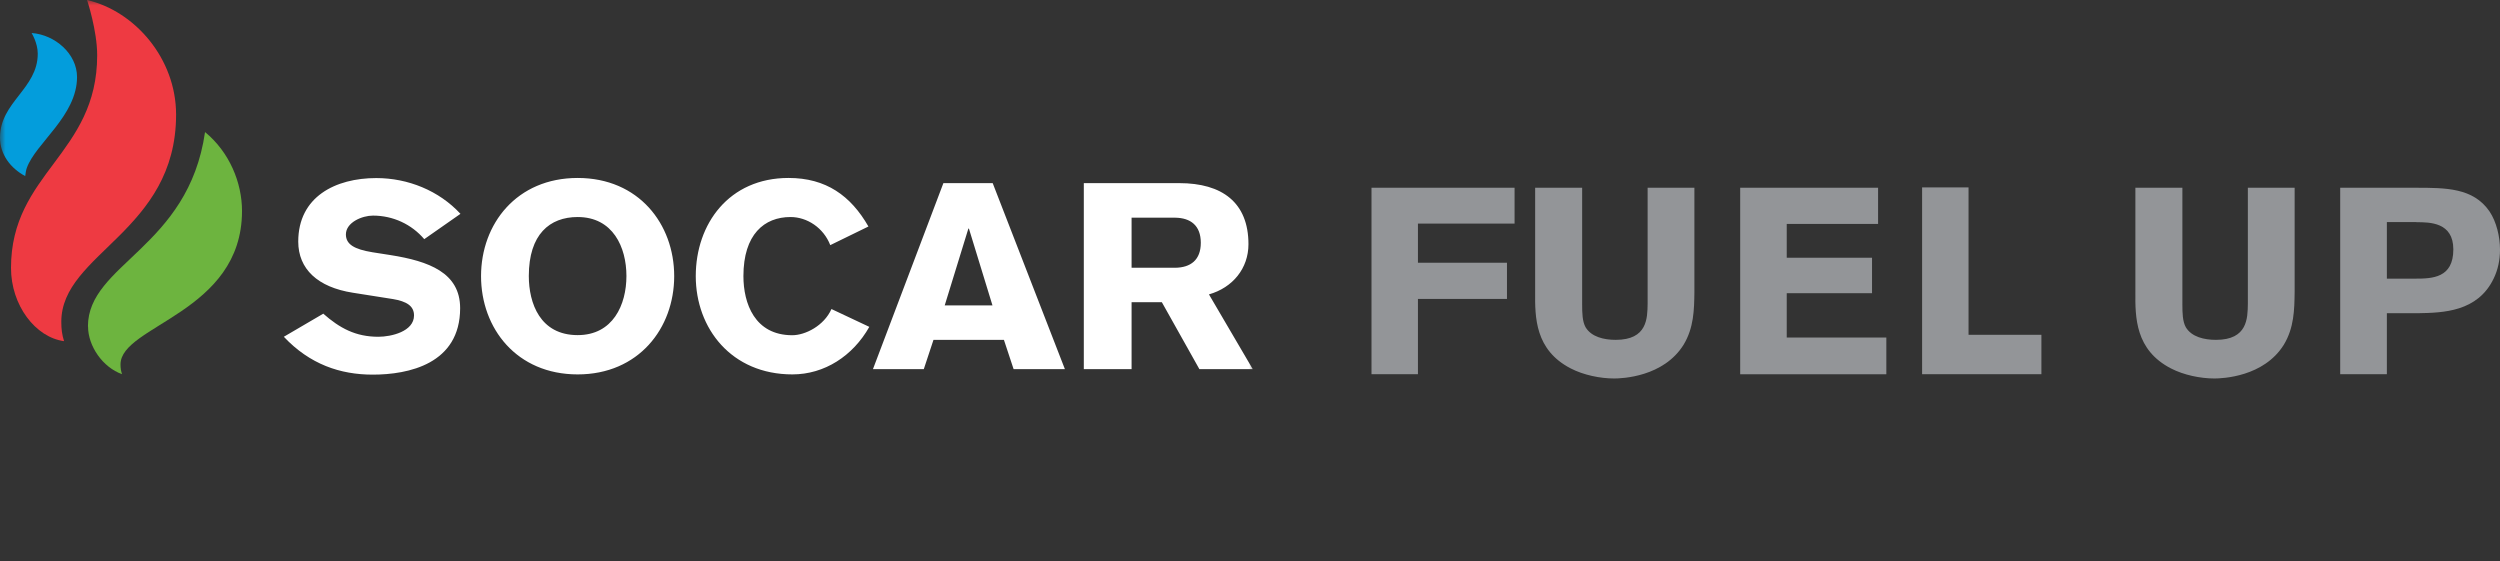 <?xml version="1.0" encoding="UTF-8"?><svg id="Layer_1" xmlns="http://www.w3.org/2000/svg" width="227.16" height="51" xmlns:xlink="http://www.w3.org/1999/xlink" viewBox="0 0 227.16 51"><rect x="0" y="0" width="227.16" height="51" fill="#333333" stroke="none"/><defs><mask id="mask" x="0" y="0" width="114" height="40" maskUnits="userSpaceOnUse"><g id="mask0_3915_5753"><path d="M0,0h114v40H0V0Z" style="fill:#fff;"/></g></mask></defs><g style="mask:url(#mask);"><path d="M8.83,5.02c0,9-7.83,10.68-7.83,19.33,0,3.38,2.21,6.3,4.82,6.65-.19-.62-.25-1.09-.25-1.76,0-6.24,10.43-8.18,10.43-18.83C16,5.33,12.27,1.02,7.91,0c0,0,.92,2.76.92,5.02h0Z" style="fill:#ee3a42;"/><path d="M8,29.66c0,1.8,1.34,3.72,3.09,4.34-.09-.27-.14-.5-.14-.89,0-3.55,11.04-4.68,11.04-13.94,0-2.56-1.13-5.34-3.36-7.17-1.51,10.53-10.64,11.98-10.64,17.66Z" style="fill:#6db43f;"/><path d="M2.87,3s.56.89.56,1.88c0,3.18-3.43,4.39-3.43,7.62,0,1.53.95,2.78,2.29,3.5.04-.28.07-.54.15-.75.8-2.24,4.56-4.73,4.56-8.25,0-2.11-2-3.85-4.13-4Z" style="fill:#039ddc;"/><path d="M29.36,28.49c1.51,1.33,2.95,2.11,5.02,2.11,1.15,0,3.24-.47,3.24-1.94,0-.85-.66-1.28-1.94-1.49l-3.61-.57c-3.21-.5-4.97-2.16-4.97-4.65,0-4.08,3.39-5.77,7.09-5.77,2.88,0,5.7,1.14,7.65,3.25l-3.29,2.3c-1.15-1.35-2.83-2.14-4.66-2.14-.99,0-2.46.62-2.46,1.71,0,.9.76,1.35,2.41,1.62l1.66.26c3.46.55,6.31,1.59,6.31,4.82,0,5.08-4.71,6.04-7.94,6.04-2.95,0-5.71-.93-8.08-3.44l3.57-2.09ZM52.49,34.02c-5.54,0-8.78-4.18-8.78-8.93s3.24-8.92,8.78-8.92,8.77,4.18,8.77,8.92-3.24,8.93-8.77,8.93ZM52.49,19.72c-2.54,0-4.44,1.57-4.44,5.36,0,2.47,1.02,5.37,4.44,5.37,3.21,0,4.43-2.76,4.43-5.37s-1.22-5.36-4.43-5.36ZM75.44,22.27c-.61-1.57-2.1-2.55-3.61-2.55-2.38,0-4.28,1.57-4.28,5.37,0,2.47,1.02,5.37,4.44,5.37,1.17,0,2.88-.85,3.56-2.38l3.44,1.62c-1.49,2.64-4.07,4.32-6.99,4.32-5.54,0-8.78-4.18-8.78-8.93s3.02-8.92,8.43-8.92c3.41,0,5.65,1.61,7.26,4.41l-3.46,1.69ZM85.72,16.64h4.48l6.56,16.9h-4.66l-.88-2.66h-6.4l-.88,2.66h-4.62l6.4-16.9ZM90.18,27.75l-2.14-6.98h-.05l-2.15,6.98h4.33ZM98.48,16.64h8.67c3.9,0,6.29,1.76,6.29,5.55,0,2.19-1.42,3.94-3.59,4.56l3.98,6.79h-4.85l-3.41-6.08h-2.75v6.08h-4.34v-16.9ZM102.82,24.33h3.97c1.39-.02,2.32-.7,2.32-2.27s-.93-2.26-2.32-2.28h-3.97v4.55Z" style="fill:#fff;"/></g><path d="M124.61,17.06h13.01v3.26h-8.78v3.55h8.09v3.29h-8.09v6.84h-4.22v-16.94ZM149.71,17.06h4.25v9.46c-.02,1.63-.05,3.26-.98,4.8-1.82,2.93-5.59,3.07-6.31,3.07-1.27,0-2.78-.31-3.94-.91-3.26-1.68-3.26-4.66-3.24-6.96v-9.46h4.27v10.56c0,.86.02,1.58.31,2.11.53.89,1.68,1.15,2.74,1.15,2.88,0,2.88-1.97,2.9-3.29v-10.54ZM158.12,34v-16.94h12.53v3.29h-8.3v3.07h7.75v3.22h-7.75v4.03h9.05v3.34h-13.27ZM174.65,34v-16.97h4.22v13.39h6.62v3.58h-10.85ZM204.25,17.06h4.25v9.46c-.02,1.63-.05,3.26-.98,4.8-1.82,2.93-5.59,3.07-6.31,3.07-1.27,0-2.78-.31-3.94-.91-3.26-1.68-3.26-4.66-3.24-6.96v-9.46h4.27v10.56c0,.86.02,1.58.31,2.11.53.89,1.68,1.15,2.74,1.15,2.88,0,2.88-1.97,2.9-3.29v-10.54ZM212.64,34v-16.94h6.82c2.78,0,5.26,0,6.74,2.14.65.96.96,2.33.96,3.48,0,.94-.19,1.85-.58,2.64-1.46,3.02-4.58,3.1-6.89,3.14h-2.81v5.54h-4.25ZM219.57,20.18h-2.69v5.14h2.54c1.58,0,3.5-.05,3.5-2.66,0-2.47-2.14-2.47-3.36-2.47Z" style="fill:#939598;"/></svg>